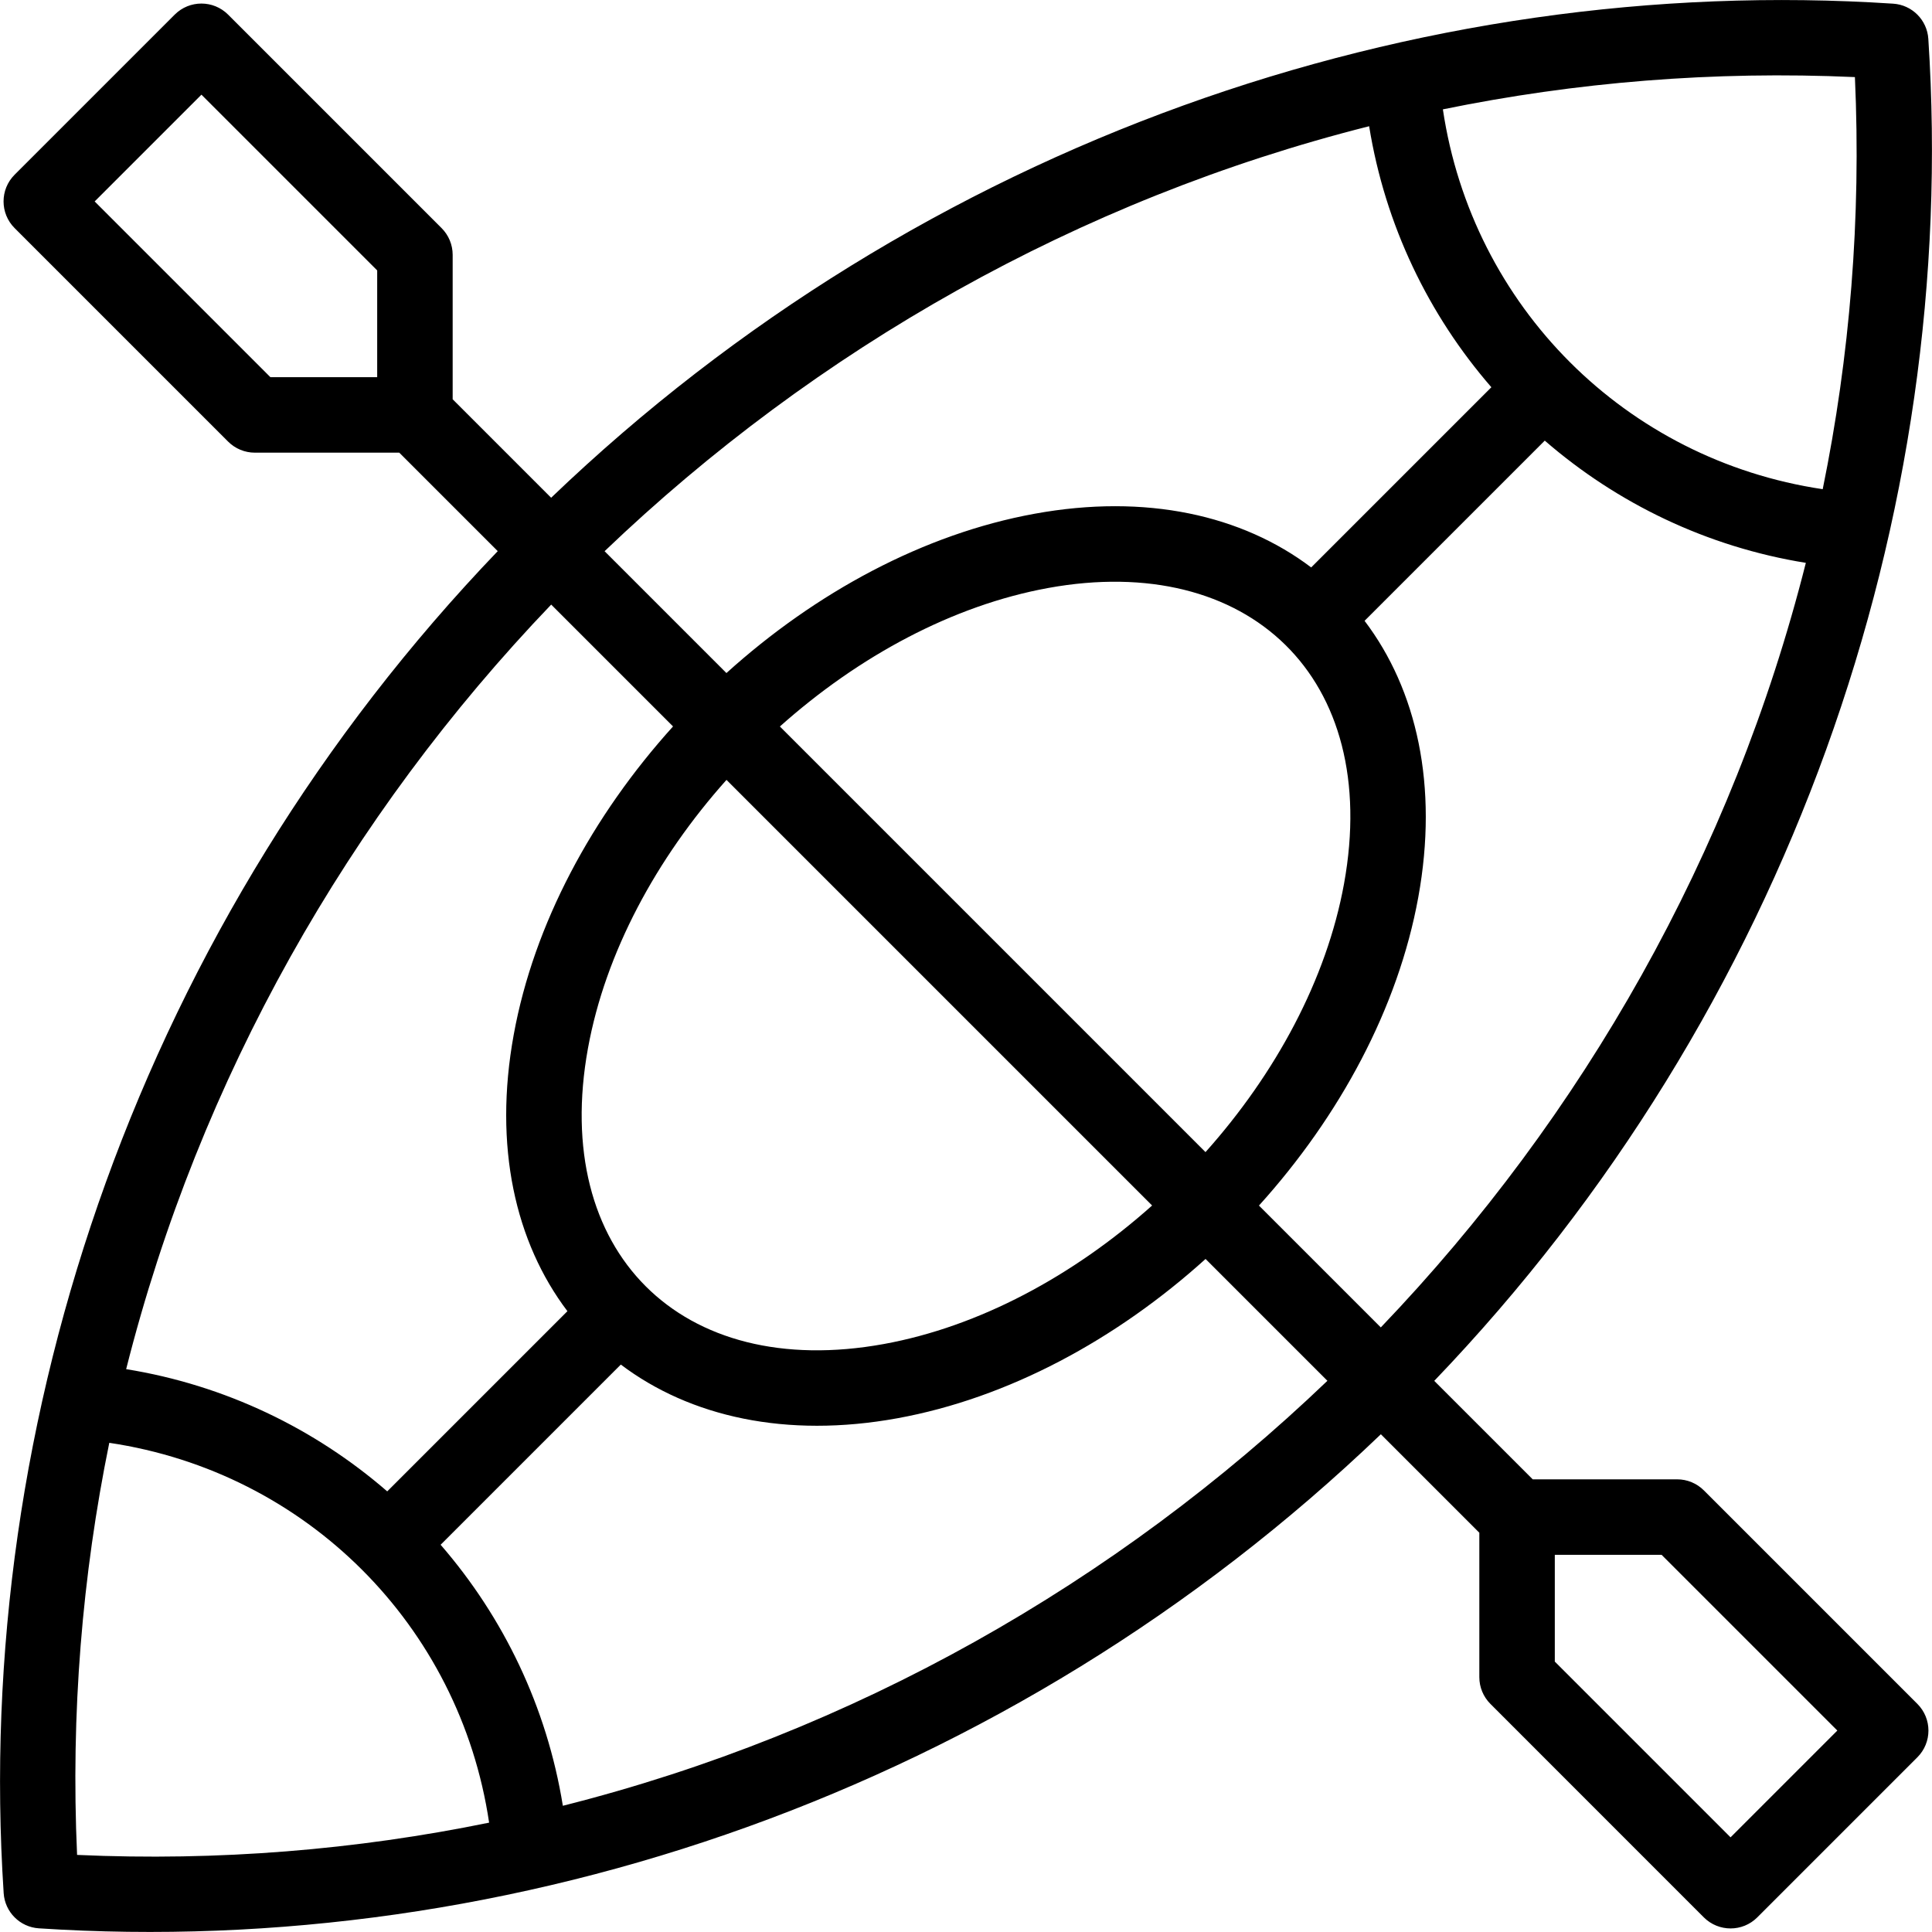<?xml version="1.0" encoding="UTF-8"?>
<!DOCTYPE svg PUBLIC "-//W3C//DTD SVG 1.1//EN" "http://www.w3.org/Graphics/SVG/1.1/DTD/svg11.dtd">
<!-- Creator: CorelDRAW -->
<svg xmlns="http://www.w3.org/2000/svg" xml:space="preserve" width="30px" height="30px" version="1.1" style="shape-rendering:geometricPrecision; text-rendering:geometricPrecision; image-rendering:optimizeQuality; fill-rule:evenodd; clip-rule:evenodd"
viewBox="0 0 30 30"
 xmlns:xlink="http://www.w3.org/1999/xlink"
 xmlns:xodm="http://www.corel.com/coreldraw/odm/2003">
 <defs>
  <style type="text/css">
   <![CDATA[
    .fil0 {fill:none}
    .fil1 {fill:black;fill-rule:nonzero}
   ]]>
  </style>
 </defs>
 <g id="Camada_x0020_1">
  <rect class="fil0" width="30" height="30"/>
  <path class="fil1" d="M26.458 23.143c-0.11,-0.11 -0.259,-0.172 -0.415,-0.172l-2.243 0 -1.529 -1.529c5.515,-5.751 8.156,-13.442 7.672,-20.839 -0.019,-0.293 -0.253,-0.527 -0.546,-0.546 -7.382,-0.484 -15.077,2.147 -20.839,7.672l-1.529 -1.529 0 -2.243c0,-0.156 -0.062,-0.305 -0.172,-0.415l-3.315 -3.315c-0.229,-0.229 -0.6,-0.229 -0.829,0l-2.486 2.486c-0.229,0.229 -0.229,0.6 0,0.829l3.315 3.315c0.11,0.11 0.259,0.172 0.415,0.172l2.243 0 1.529 1.529c-5.515,5.751 -8.156,13.442 -7.672,20.839 0.019,0.293 0.253,0.527 0.546,0.546 7.344,0.481 15.052,-2.123 20.839,-7.672l1.529 1.529 0 2.243c0,0.156 0.062,0.305 0.172,0.415l3.314 3.315c0.23,0.229 0.601,0.229 0.83,0l2.486 -2.486c0.229,-0.229 0.229,-0.6 0,-0.829l-3.315 -3.315zm-6.909 -4.423c1.253,-1.387 2.161,-3.066 2.474,-4.787 0.315,-1.732 -0.023,-3.223 -0.834,-4.293l2.798 -2.798c1.125,0.975 2.517,1.65 4.054,1.898 -1.139,4.515 -3.457,8.59 -6.6,11.872l-1.892 -1.892zm-10.419 -2.443c0.27,-1.484 1.062,-2.948 2.151,-4.167l6.609 6.609c-1.219,1.089 -2.683,1.881 -4.167,2.151 -3.156,0.574 -5.168,-1.432 -4.593,-4.593l0 0zm2.98 -4.996c1.219,-1.089 2.683,-1.881 4.167,-2.151 3.109,-0.565 5.176,1.388 4.593,4.593 -0.27,1.484 -1.062,2.948 -2.151,4.167l-6.609 -6.609zm16.693 -10.084c0.099,2.195 -0.079,4.338 -0.5,6.399 -3.058,-0.455 -5.442,-2.837 -5.898,-5.898 2.061,-0.422 4.204,-0.6 6.398,-0.501zm-7.543 0.763c0.248,1.535 0.922,2.928 1.898,4.053l-2.798 2.798c-1.072,-0.811 -2.564,-1.149 -4.293,-0.834 -1.722,0.313 -3.4,1.221 -4.787,2.474l-1.892 -1.892c3.283,-3.142 7.359,-5.46 11.872,-6.599zm-19.79 1.168l1.658 -1.658 2.729 2.729 0 1.658 -1.658 0 -2.729 -2.729zm8.981 8.152c-1.253,1.387 -2.161,3.066 -2.474,4.787 -0.316,1.734 0.024,3.223 0.834,4.293l-2.798 2.798c-1.125,-0.975 -2.517,-1.65 -4.054,-1.898 1.139,-4.515 3.457,-8.59 6.6,-11.872l1.892 1.892zm-9.254 17.523c-0.099,-2.194 0.079,-4.338 0.5,-6.399 3.055,0.455 5.442,2.833 5.898,5.898 -2.061,0.422 -4.204,0.6 -6.398,0.501l0 0zm7.543 -0.763c-0.248,-1.535 -0.922,-2.928 -1.898,-4.053l2.798 -2.798c1.074,0.811 2.567,1.148 4.293,0.834 1.722,-0.313 3.4,-1.221 4.787,-2.474l1.892 1.892c-3.283,3.143 -7.359,5.461 -11.872,6.599zm18.132 0.49l-2.729 -2.729 0 -1.658 1.658 0 2.729 2.729 -1.658 1.658z"/>
 </g>
</svg>
